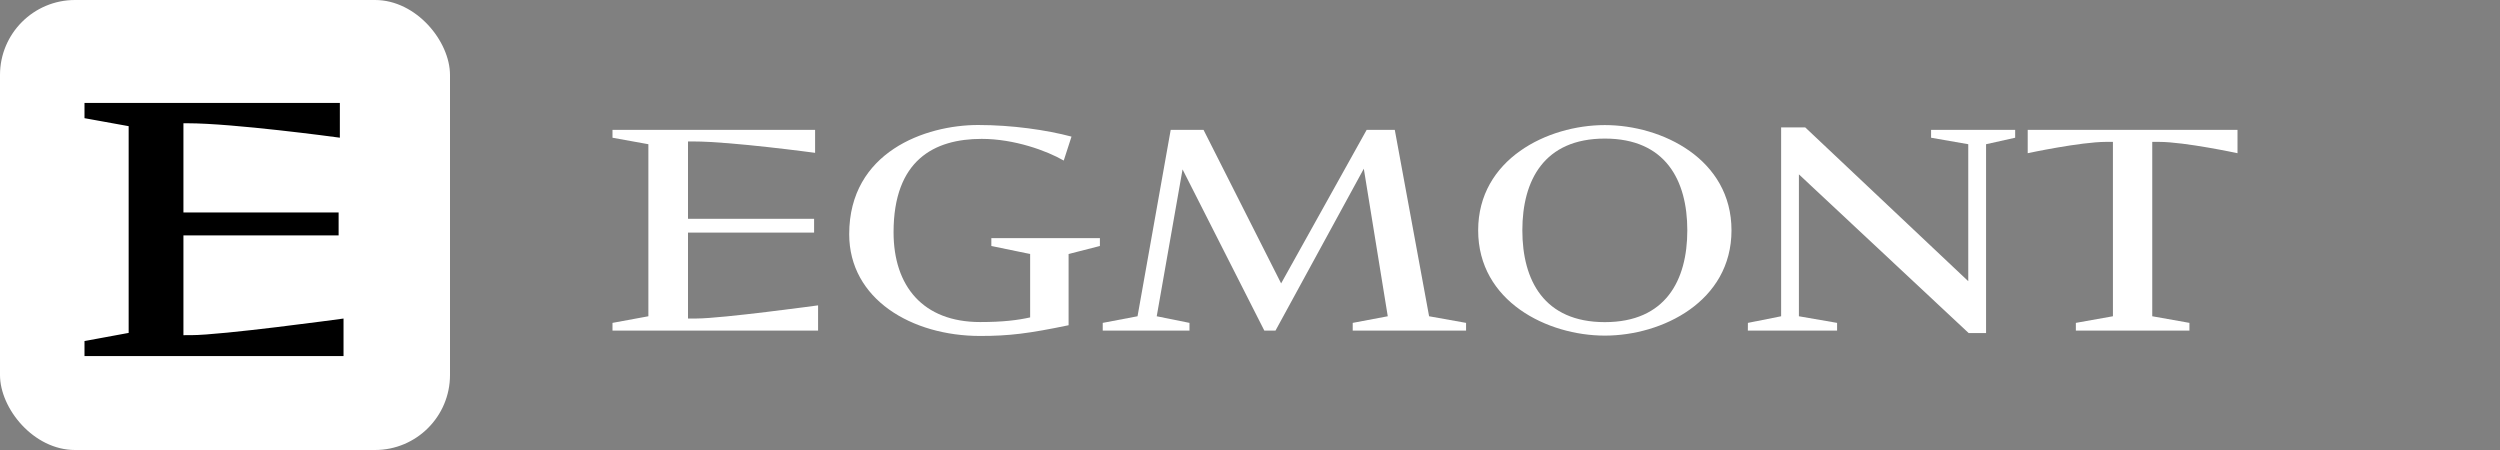 <svg role="img"
    aria-label="Egmont logo"
    xmlns="http://www.w3.org/2000/svg"
    width="200" height="36"
    viewBox="0 0 200 36">
  <rect x="0" y="0" width="200" height="36" fill="#808080" stroke="none"/>
  <rect y="0" width="36" height="36" rx="6" fill="white" />
  <g transform="translate(7,8) scale(0.16)" fill="black">
    <path stroke="black" stroke-width="3" d="M46.464,119.086V66.197h77.593v-8.456H46.464V10.132c0,0,2.239,0,3.483,0
        c23.007,0,74.729,6.997,74.729,6.997V2.979H0v4.855l22.079,3.994v105.873L0,121.771v4.769h126.513v-15.55
        c0,0-59.269,8.09-74.752,8.09L46.464,119.086z"/>
  </g>
  <g transform="translate(49,10) scale(0.13)" fill="white">
    <path d="M559.907,64.824c0,30.786,13.387,56.489,50.762,56.489c37.373,0,50.752-25.703,50.752-56.489
        c0-30.771-13.379-56.467-50.752-56.467C573.293,8.357,559.907,34.053,559.907,64.824z M532.717,64.824
        c0-43.8,42.67-64.773,77.951-64.773s77.943,20.974,77.943,64.773c0,43.811-42.662,64.785-77.943,64.785
        S532.717,108.635,532.717,64.824"/>
    <polygon points="401.132,126.539 350.805,27.315 334.908,117.701 355.065,121.771 355.065,126.539 301.681,126.539
        301.681,121.771 323.102,117.701 343.509,2.979 363.707,2.979 411.458,97.477 464.103,2.979 481.401,2.979 502.52,117.701
        525.272,121.771 525.272,126.539 455.517,126.539 455.517,121.771 477.085,117.701 462.345,26.899 407.991,126.539 	"/>
    <polygon points="719.155,1.467 733.973,1.467 834.315,96.122 834.315,11.828 811.436,7.834 811.436,2.979
        863.18,2.979 863.18,7.834 845.27,11.828 845.27,128.05 834.567,128.05 730.094,30.374 730.094,117.701 753.592,121.771
        753.592,126.539 698.67,126.539 698.708,121.771 719.155,117.701 	"/>
    <path d="M46.464,119.086V66.197h77.593v-8.456H46.464V10.132c0,0,2.239,0,3.483,0
        c23.007,0,74.729,6.997,74.729,6.997V2.979H0v4.855l22.079,3.994v105.873L0,121.771v4.769h126.513v-15.55
        c0,0-59.269,8.09-74.752,8.09L46.464,119.086z"/>
    <path d="M233.134,69.62v4.836l23.877,4.928v39.018c-7.543,1.685-16.645,2.857-30.759,2.857
        c-35.107,0-53.291-21.996-53.291-55.263c0-44.287,24.885-57.457,54.251-57.457c20.001,0,40.097,7.311,50.477,13.347l4.773-14.744
        C267.057,3.053,245.954,0,224.973,0c-32.365,0-79.309,16.535-79.309,67.188c0,40.054,38.519,62.633,80.587,62.633
        c17.932,0,29.871-1.503,54.42-6.595V79.384l19.266-4.928V69.62H233.134z"/>
    <path d="M1000,2.979v14.378c0,0-32.488-6.969-48.275-6.969h-4.186v107.313l22.877,4.069v4.769h-69.893v-4.769
        l22.814-4.069V10.388h-4.193c-15.756,0-48.244,6.969-48.244,6.969V2.979H1000z"/>
  </g>
</svg>

